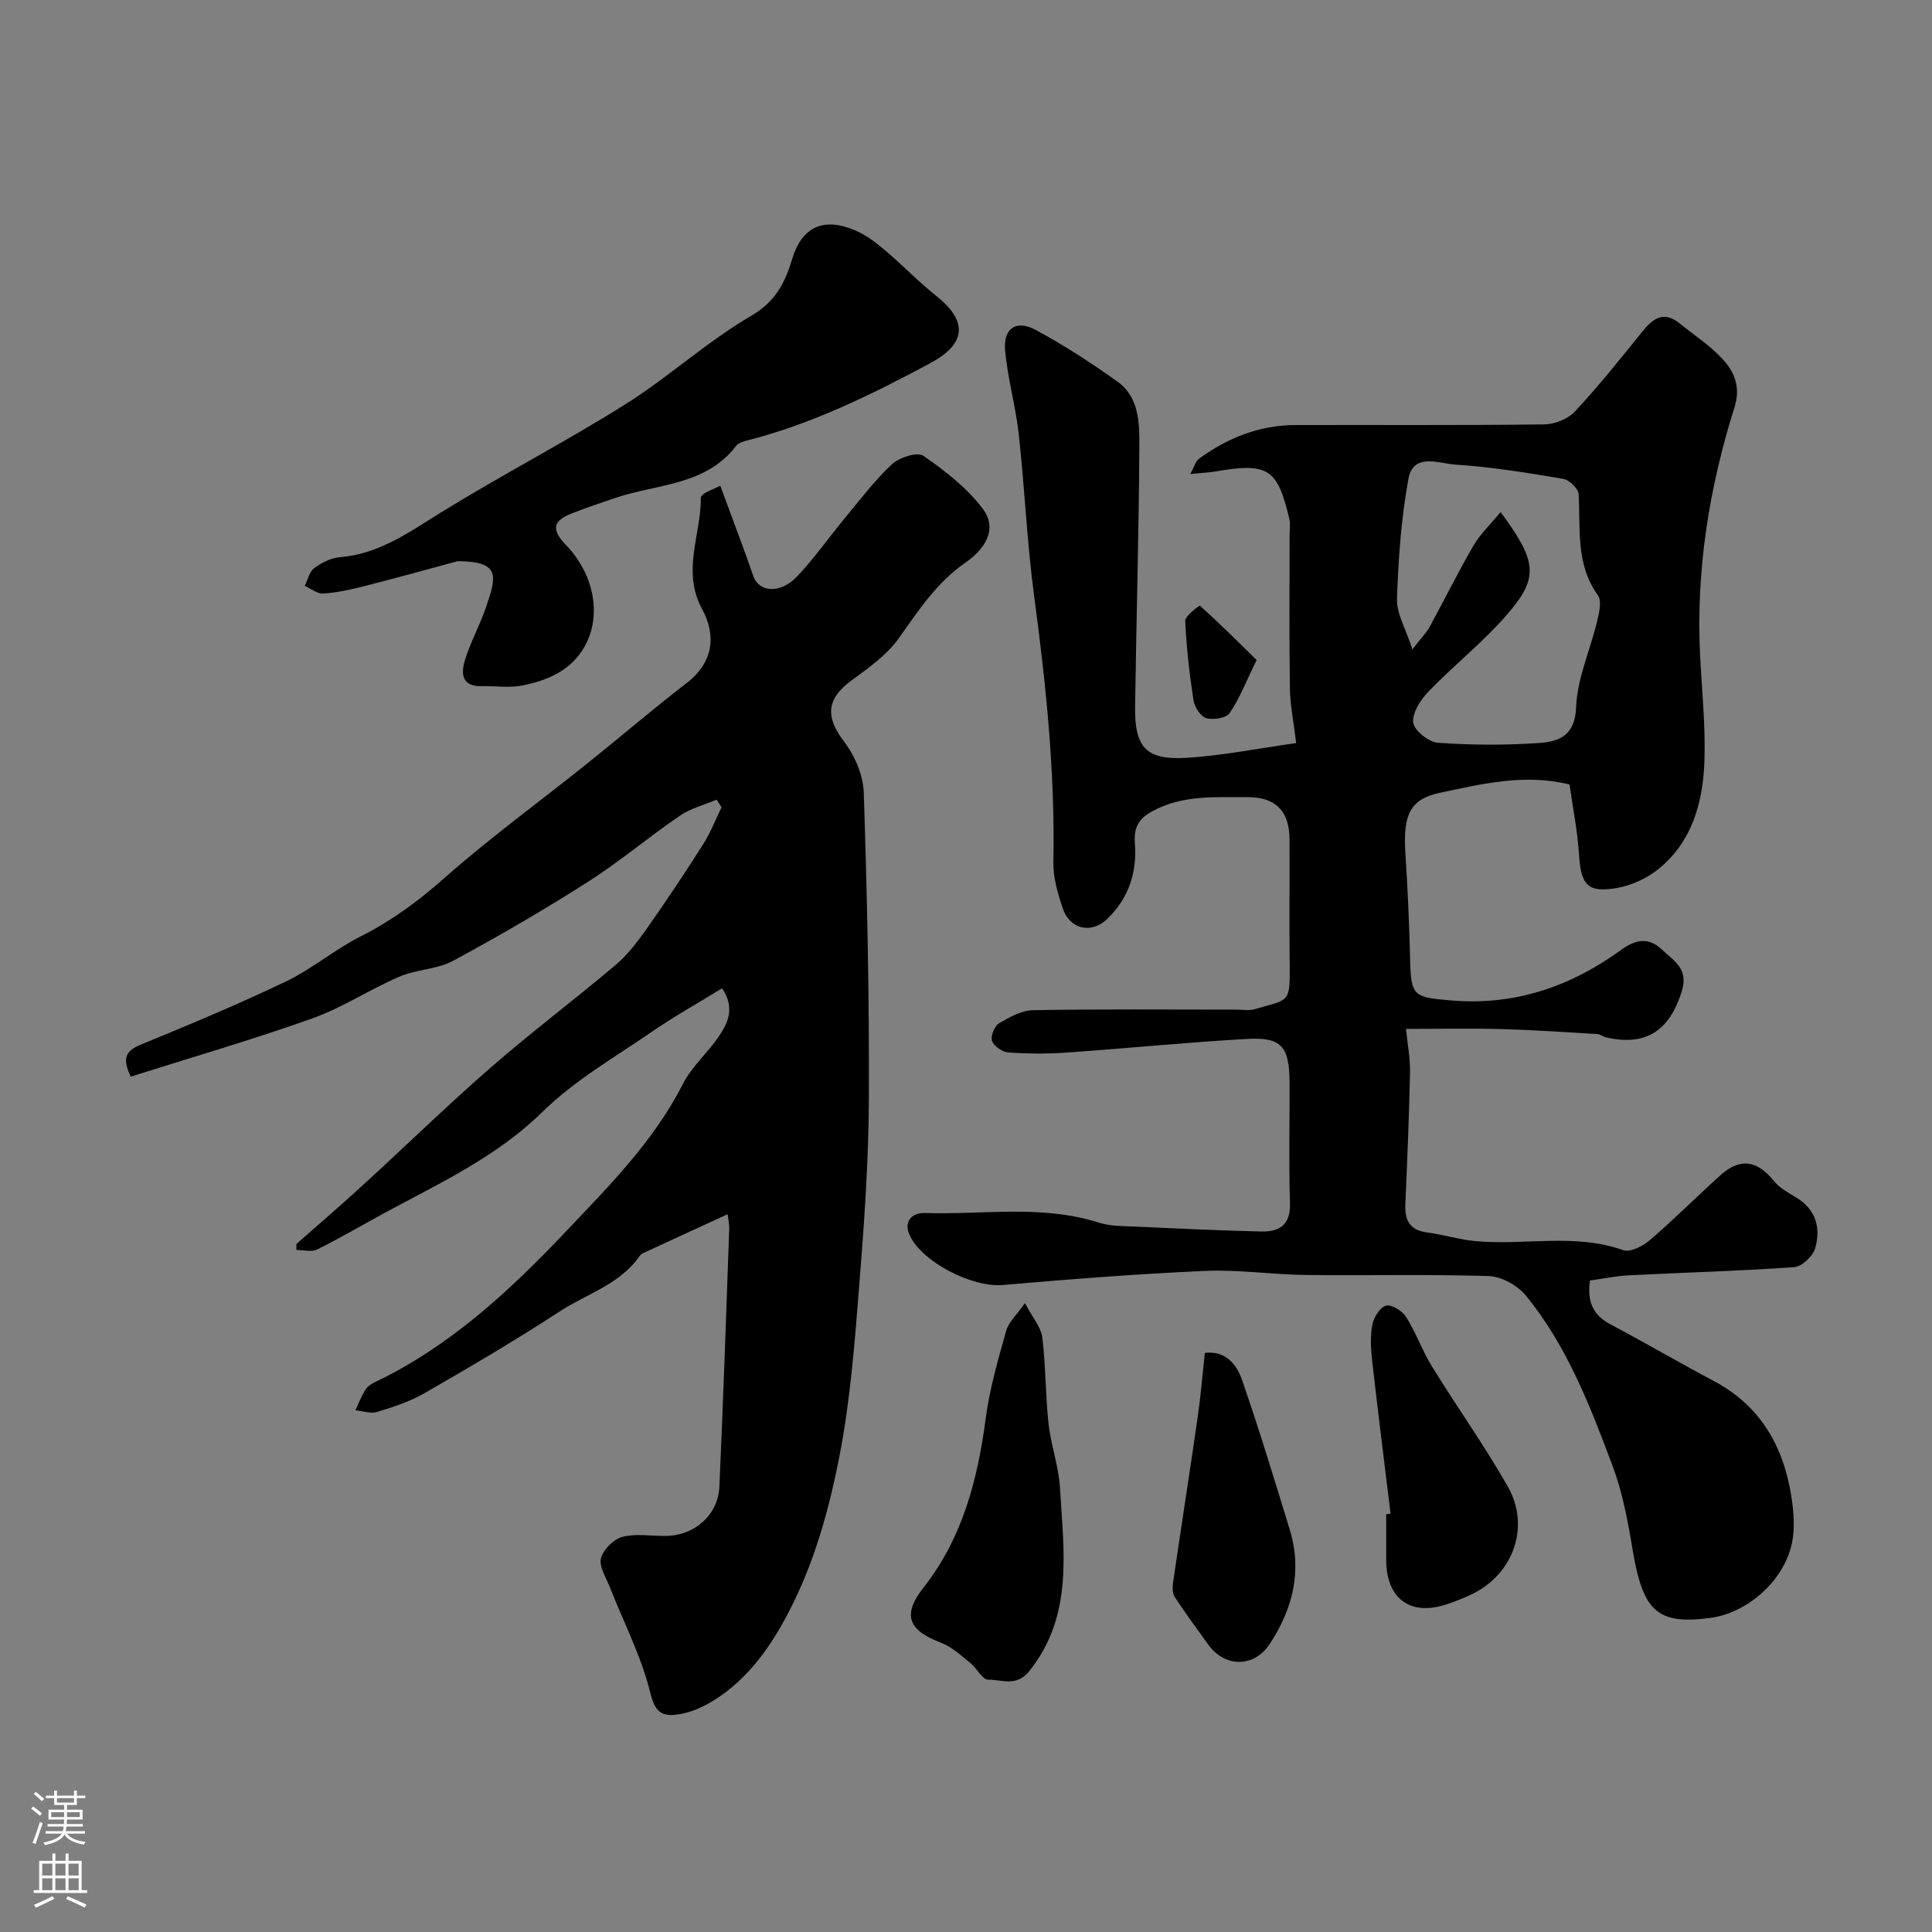 <svg enable-background="new 0 0 400 400" viewBox="0 0 400 400" xmlns="http://www.w3.org/2000/svg"><rect x="0" y="0" width="400" height="400" fill="#808080" stroke="none"/><g fill="#010000"><path d="m268.36 153.85c-.51-4.25-1.24-7.81-1.3-11.39-.16-10.53-.06-21.06-.06-31.59 0-1.17.2-2.39-.07-3.49-2.43-10.11-4.14-11.71-15.14-9.79-1.42.25-2.88.3-5.35.54.87-1.58 1.11-2.65 1.78-3.14 5.95-4.35 12.55-6.97 20.01-6.99 17.16-.04 34.33.08 51.49-.13 2.16-.03 4.91-1.12 6.35-2.67 4.91-5.28 9.43-10.93 13.96-16.55 2.21-2.75 4.43-4.35 7.7-1.7 3.06 2.47 6.44 4.65 9.04 7.53 2.36 2.61 3.63 5.73 2.35 9.81-5.27 16.71-8.01 33.83-7.13 51.43.37 7.45 1.18 14.93.87 22.36-.35 8.3-2.65 16.29-9.47 21.83-2.41 1.95-5.63 3.42-8.68 3.95-6.05 1.04-7.4-.7-7.79-6.93-.31-4.86-1.28-9.67-1.96-14.51-9.38-2.29-18.14-.12-26.85 1.72-6.17 1.3-7.66 4.56-7.14 12.53.48 7.42.82 14.86.99 22.3.17 7.28.81 7.5 8.34 8.15 13.31 1.16 24.9-2.86 35.44-10.52 3.01-2.18 5.71-2.55 8.39.04 2.39 2.3 5.55 3.87 4.05 8.65-2.52 8.03-7.34 11.4-15.64 9.49-.63-.15-1.22-.65-1.84-.69-6.6-.39-13.2-.85-19.8-1.03-6.47-.17-12.94-.04-19.81-.04.33 3.27.9 6.13.84 8.99-.19 9.1-.57 18.2-.97 27.3-.14 3.3.87 5.38 4.48 5.85 3.37.44 6.68 1.49 10.06 1.8 10.15.94 20.49-1.7 30.56 1.87 1.45.51 4.1-.84 5.55-2.09 5.02-4.31 9.69-9.01 14.61-13.44 4.07-3.66 7.62-3.06 11.06 1.23 1.17 1.46 3.03 2.44 4.68 3.45 4.07 2.5 5.04 6.33 3.85 10.46-.48 1.64-2.76 3.8-4.35 3.91-11.39.81-22.82 1.11-34.23 1.69-2.72.14-5.42.72-8.03 1.08-.65 4.37.62 7.15 4.19 9.05 7.21 3.83 14.28 7.95 21.49 11.79 9.7 5.16 14.42 13.61 16.03 24.05.48 3.12.73 6.49.08 9.53-1.68 7.86-9.33 14.49-17.05 15.46-10.94 1.38-13.82-1.4-15.99-14.51-.95-5.74-2.05-11.57-4.08-16.98-4.65-12.42-9.45-24.89-17.98-35.3-1.71-2.09-5.02-3.93-7.65-4.01-12.65-.41-25.33-.07-37.99-.23-6.94-.09-13.89-1.15-20.8-.84-13.98.62-27.95 1.72-41.9 2.92-6.09.53-16.56-4.61-19.2-10.29-1.38-2.96.58-4.71 3.12-4.62 12.01.4 24.16-1.79 36.03 1.99 2.6.83 5.54.72 8.32.85 8.43.4 16.86.79 25.3.99 3.79.09 6.11-1.39 5.96-5.9-.27-8.32-.05-16.66-.09-24.99-.04-7.45-1.67-9.39-8.86-8.98-12.48.71-24.93 1.96-37.41 2.83-3.98.28-8.01.25-11.99-.04-1.22-.09-2.96-1.3-3.34-2.39-.34-.97.51-3.08 1.46-3.64 2.14-1.28 4.65-2.67 7.04-2.71 13.99-.25 27.99-.12 41.99-.12 1.33 0 2.76.27 3.98-.1 6.81-2.07 7.25-1.06 7.16-8.72-.11-8.83.01-17.66-.04-26.5-.04-5.86-2.94-8.71-8.77-8.67-6.68.05-13.36-.52-19.67 2.94-3.08 1.68-3.8 3.65-3.57 6.72.44 6.05-1.34 11.37-5.79 15.61-3.26 3.11-7.72 2.08-9.17-2.3-1.01-3.04-1.98-6.32-1.92-9.47.37-18.54-1.53-36.87-3.99-55.21-1.48-11.06-1.95-22.26-3.17-33.37-.64-5.81-2.28-11.52-2.83-17.33-.44-4.63 2.26-6.51 6.33-4.32 5.87 3.16 11.51 6.83 16.94 10.71 4.52 3.23 4.55 8.63 4.52 13.45-.1 17.93-.63 35.87-.88 53.8-.12 8.51 2.26 11.14 10.72 10.63 7.31-.46 14.55-1.92 22.63-3.05zm42.32-47.83c7.37 9.96 7.95 13.39 1.88 20.58-5.03 5.97-11.31 10.89-16.76 16.53-1.65 1.71-3.42 4.41-3.21 6.45.17 1.63 3.2 4.07 5.1 4.2 6.96.5 13.99.53 20.95.05 4.06-.28 7.46-1.44 7.68-7.4.22-5.99 2.93-11.87 4.36-17.84.42-1.74.98-4.18.14-5.35-4.64-6.46-3.57-13.76-3.98-20.92-.07-1.16-1.93-2.97-3.19-3.18-7.41-1.25-14.86-2.47-22.35-2.95-3.31-.21-8.69-2.54-9.69 2.91-1.51 8.18-2.1 16.59-2.38 24.92-.1 3.04 1.81 6.14 3.2 10.43 1.86-2.41 2.9-3.44 3.57-4.68 3.06-5.59 5.87-11.31 9.06-16.81 1.41-2.39 3.5-4.36 5.62-6.94z"/><path d="m149.13 100.58c2.43 6.62 4.74 12.63 6.85 18.71 1.16 3.36 5.59 3.71 9.04.07 3.6-3.8 6.61-8.14 9.96-12.17 3.15-3.79 6.14-7.78 9.73-11.11 1.51-1.4 5.23-2.56 6.48-1.7 4.49 3.11 9.01 6.62 12.26 10.93 3.27 4.33.29 8.52-3.53 11.15-6 4.14-9.77 9.97-13.88 15.74-2.46 3.45-6.22 6.09-9.72 8.66-5.25 3.85-5.46 7.57-1.59 12.64 2.23 2.91 3.98 6.98 4.1 10.58.7 21.09 1.15 42.19 1.06 63.29-.05 12.87-.95 25.76-1.98 38.6-.95 11.93-1.85 23.95-4.14 35.67-1.97 10.11-4.77 20.37-9.22 29.59-3.96 8.22-9.16 16.43-17.65 21.34-1.91 1.11-4.1 1.99-6.27 2.34-3.15.52-4.92 0-5.96-4.29-1.84-7.6-5.55-14.74-8.44-22.09-.77-1.96-2.24-4.2-1.8-5.91.47-1.8 2.61-3.95 4.42-4.42 2.8-.74 5.95-.18 8.95-.2 5.96-.04 10.88-4.3 11.14-10.21.8-17.69 1.4-35.39 2.03-53.1.05-1.39-.27-2.79-.32-3.3-6.07 2.79-11.84 5.43-17.59 8.1-.29.13-.53.41-.72.68-4.11 5.8-10.93 7.74-16.51 11.38-9.11 5.95-18.51 11.46-27.94 16.89-3.02 1.74-6.46 2.86-9.82 3.89-1.34.41-2.99-.2-4.49-.34.65-1.4 1.21-2.86 2.01-4.17.41-.67 1.16-1.24 1.89-1.59 15.51-7.36 27.94-18.87 39.49-31.06 8.96-9.45 18.34-18.8 24.41-30.74 1.82-3.58 5.09-6.4 7.39-9.77 1.93-2.83 3.48-5.95.73-10.04-4.92 3.02-9.84 5.76-14.46 8.94-7.73 5.32-16.06 10.1-22.68 16.6-9.57 9.39-21.3 14.77-32.71 20.95-4.67 2.53-9.25 5.23-14.01 7.59-1.16.57-2.84.09-4.28.09.01-.41.01-.83.02-1.24 4.54-4.01 9.14-7.96 13.61-12.05 8.91-8.15 17.56-16.59 26.66-24.52 8.4-7.32 17.32-14.02 25.83-21.21 2.47-2.09 4.51-4.8 6.4-7.47 4.03-5.72 7.92-11.54 11.67-17.45 1.53-2.41 2.58-5.13 3.84-7.71-.34-.53-.68-1.05-1.02-1.58-2.54 1.08-5.35 1.77-7.58 3.3-6.47 4.42-12.49 9.52-19.09 13.73-9.08 5.79-18.41 11.22-27.89 16.33-3.33 1.79-7.59 1.77-11.13 3.29-6.13 2.63-11.8 6.43-18.05 8.65-12.36 4.4-24.99 8.06-37.57 12.05-1.89-3.98-.9-5.4 2.13-6.65 10.08-4.14 20.17-8.34 29.99-13.05 5.4-2.58 10.09-6.62 15.44-9.31 6.36-3.2 11.87-7.24 17.22-11.97 9.43-8.34 19.66-15.79 29.51-23.67 6.97-5.58 13.75-11.4 20.82-16.85 5.61-4.33 6.12-9.9 3.18-15.34-4.25-7.86-.19-15.36-.25-23.01 0-.34.52-.77.89-.99.69-.42 1.45-.71 3.14-1.49z"/><path d="m94.77 116.18c-6.57 1.77-13.13 3.6-19.73 5.27-2.68.68-5.43 1.27-8.17 1.43-1.22.07-2.51-1.01-3.77-1.58.63-1.26.95-2.93 1.95-3.67 1.52-1.12 3.47-2.12 5.32-2.27 8.21-.66 14.46-5.27 21.15-9.4 12.48-7.7 25.55-14.46 37.96-22.26 8.96-5.64 16.89-12.97 26.01-18.29 5.13-2.99 7.04-6.88 8.54-11.85 2.01-6.64 6.55-8.68 13.12-5.82 2.2.96 4.22 2.49 6.07 4.06 3.65 3.09 6.98 6.57 10.72 9.55 6.58 5.26 5.98 9.91-1.3 13.82-12.21 6.55-24.56 12.63-38.06 16.05-.77.2-1.72.51-2.17 1.09-6.3 8.23-16.27 7.86-24.86 10.73-3.08 1.03-6.16 2.08-9.18 3.26-3.69 1.44-4.41 3.19-1.27 6.45 6.09 6.3 7.44 14.87 3.96 21.06-2.83 5.04-7.66 7.04-12.85 8.1-2.74.56-5.68.08-8.53.15-4.19.1-4.23-2.75-3.41-5.41 1.14-3.71 3.07-7.18 4.33-10.87 2.27-6.63 3.02-9.51-5.83-9.6z"/><path d="m212.21 269.79c1.56 2.99 3.31 4.96 3.58 7.11.74 5.89.64 11.88 1.29 17.79.49 4.5 2.12 8.89 2.38 13.38.74 13.04 2.87 26.32-6.33 37.88-2.7 3.39-5.72 1.76-8.54 1.81-1.19.02-2.32-2.36-3.66-3.43-1.93-1.54-3.84-3.36-6.08-4.21-6.74-2.56-8.14-5.71-3.69-11.37 8.19-10.42 11.26-22.48 12.95-35.26.8-6.09 2.57-12.08 4.23-18.03.47-1.71 2.08-3.12 3.87-5.67z"/><path d="m287.9 313.4c-1.28-10.56-2.62-21.12-3.81-31.69-.28-2.46-.42-5.05.04-7.45.29-1.51 1.59-3.61 2.84-3.94 1.13-.3 3.35 1.08 4.14 2.33 2.06 3.27 3.37 7.02 5.4 10.32 5.13 8.33 10.84 16.32 15.67 24.81 4.69 8.24 1.16 18.07-7.31 22.22-1.74.85-3.56 1.56-5.4 2.17-7.5 2.48-12.46-1.2-12.47-9.19 0-3.16 0-6.31 0-9.47.3-.04.6-.07.9-.11z"/><path d="m249.45 280.1c4.33-.49 6.6 2.42 7.7 5.6 3.55 10.23 6.69 20.6 9.87 30.96 2.63 8.57.65 16.46-4.16 23.74-3.23 4.89-9.28 4.87-12.7.1-2.36-3.3-4.81-6.56-7-9.97-.53-.83-.38-2.26-.22-3.36 1.65-11.27 3.41-22.53 5.03-33.8.62-4.22.96-8.47 1.48-13.27z"/><path d="m260.17 136.65c-2.2 4.49-3.54 7.99-5.59 11-.71 1.03-3.38 1.45-4.83 1.03-1.17-.34-2.43-2.27-2.64-3.65-.84-5.46-1.48-10.97-1.72-16.48-.05-1.06 2.97-3.22 3.03-3.16 3.97 3.58 7.78 7.35 11.75 11.26z"/></g><path d="m6.44 374.46.42-.45c.65.47 1.27.95 1.85 1.44l-.45.49c-.65-.56-1.25-1.06-1.82-1.48m.93 7.33-.63-.26c.55-1.36 1.05-2.8 1.52-4.33.19.1.38.19.59.27-.46 1.29-.95 2.73-1.48 4.32m-.38-10.38.44-.42c.43.34 1.01.82 1.74 1.44l-.49.49c-.53-.51-1.09-1.01-1.69-1.51m2.5.35h1.72v-1.04h.59v1.04h3.52v-1.04h.59v1.04h1.75v.53h-1.75v1.42h-2.03v.97h3.22v2.03h-3.24c0 .35-.01.66-.03.93h3.32v.53h-3.37c-.03.27-.08.58-.15.94h3.96v.53h-3.71c.67.92 1.93 1.48 3.79 1.68-.13.24-.23.44-.29.59-2.13-.38-3.48-1.08-4.04-2.12-.43.97-1.77 1.72-4.03 2.23-.09-.19-.2-.37-.33-.55 2.1-.42 3.37-1.03 3.81-1.83h-3.36v-.53h3.58c.08-.29.13-.61.16-.94h-3.33v-.53h3.39c.02-.27.04-.58.04-.93h-3.23v-2.03h3.25v-.97h-2.07v-1.42h-1.73zm1.12 3.44v1h2.65c.01-.3.02-.44.01-.4v-.25-.35zm1.19-2h3.52v-.91h-3.52zm4.71 2h-2.63v.59c0 .15-.01.28-.01.4h2.64z" fill="#fbfafc"/><path d="m13.56 383.74h.63v1.52h2.72v6.07h1.13v.6h-11.06v-.6h1.13v-6.07h2.73v-1.52h.63v1.52h2.1v-1.52zm-2.69 8.83.38.56c-1.24.63-2.53 1.25-3.85 1.85-.1-.21-.21-.42-.34-.63 1.36-.55 2.63-1.15 3.81-1.78m-2.13-4.27h2.1v-2.45h-2.1zm0 3.04h2.1v-2.46h-2.1zm2.72-3.04h2.1v-2.45h-2.1zm0 3.04h2.1v-2.46h-2.1zm6.07 3.6c-1.41-.71-2.7-1.3-3.86-1.78l.35-.56c1.45.62 2.75 1.19 3.88 1.72zm-1.25-9.09h-2.1v2.45h2.1zm-2.09 5.49h2.1v-2.45h-2.1z" fill="#fbfafc"/></svg>